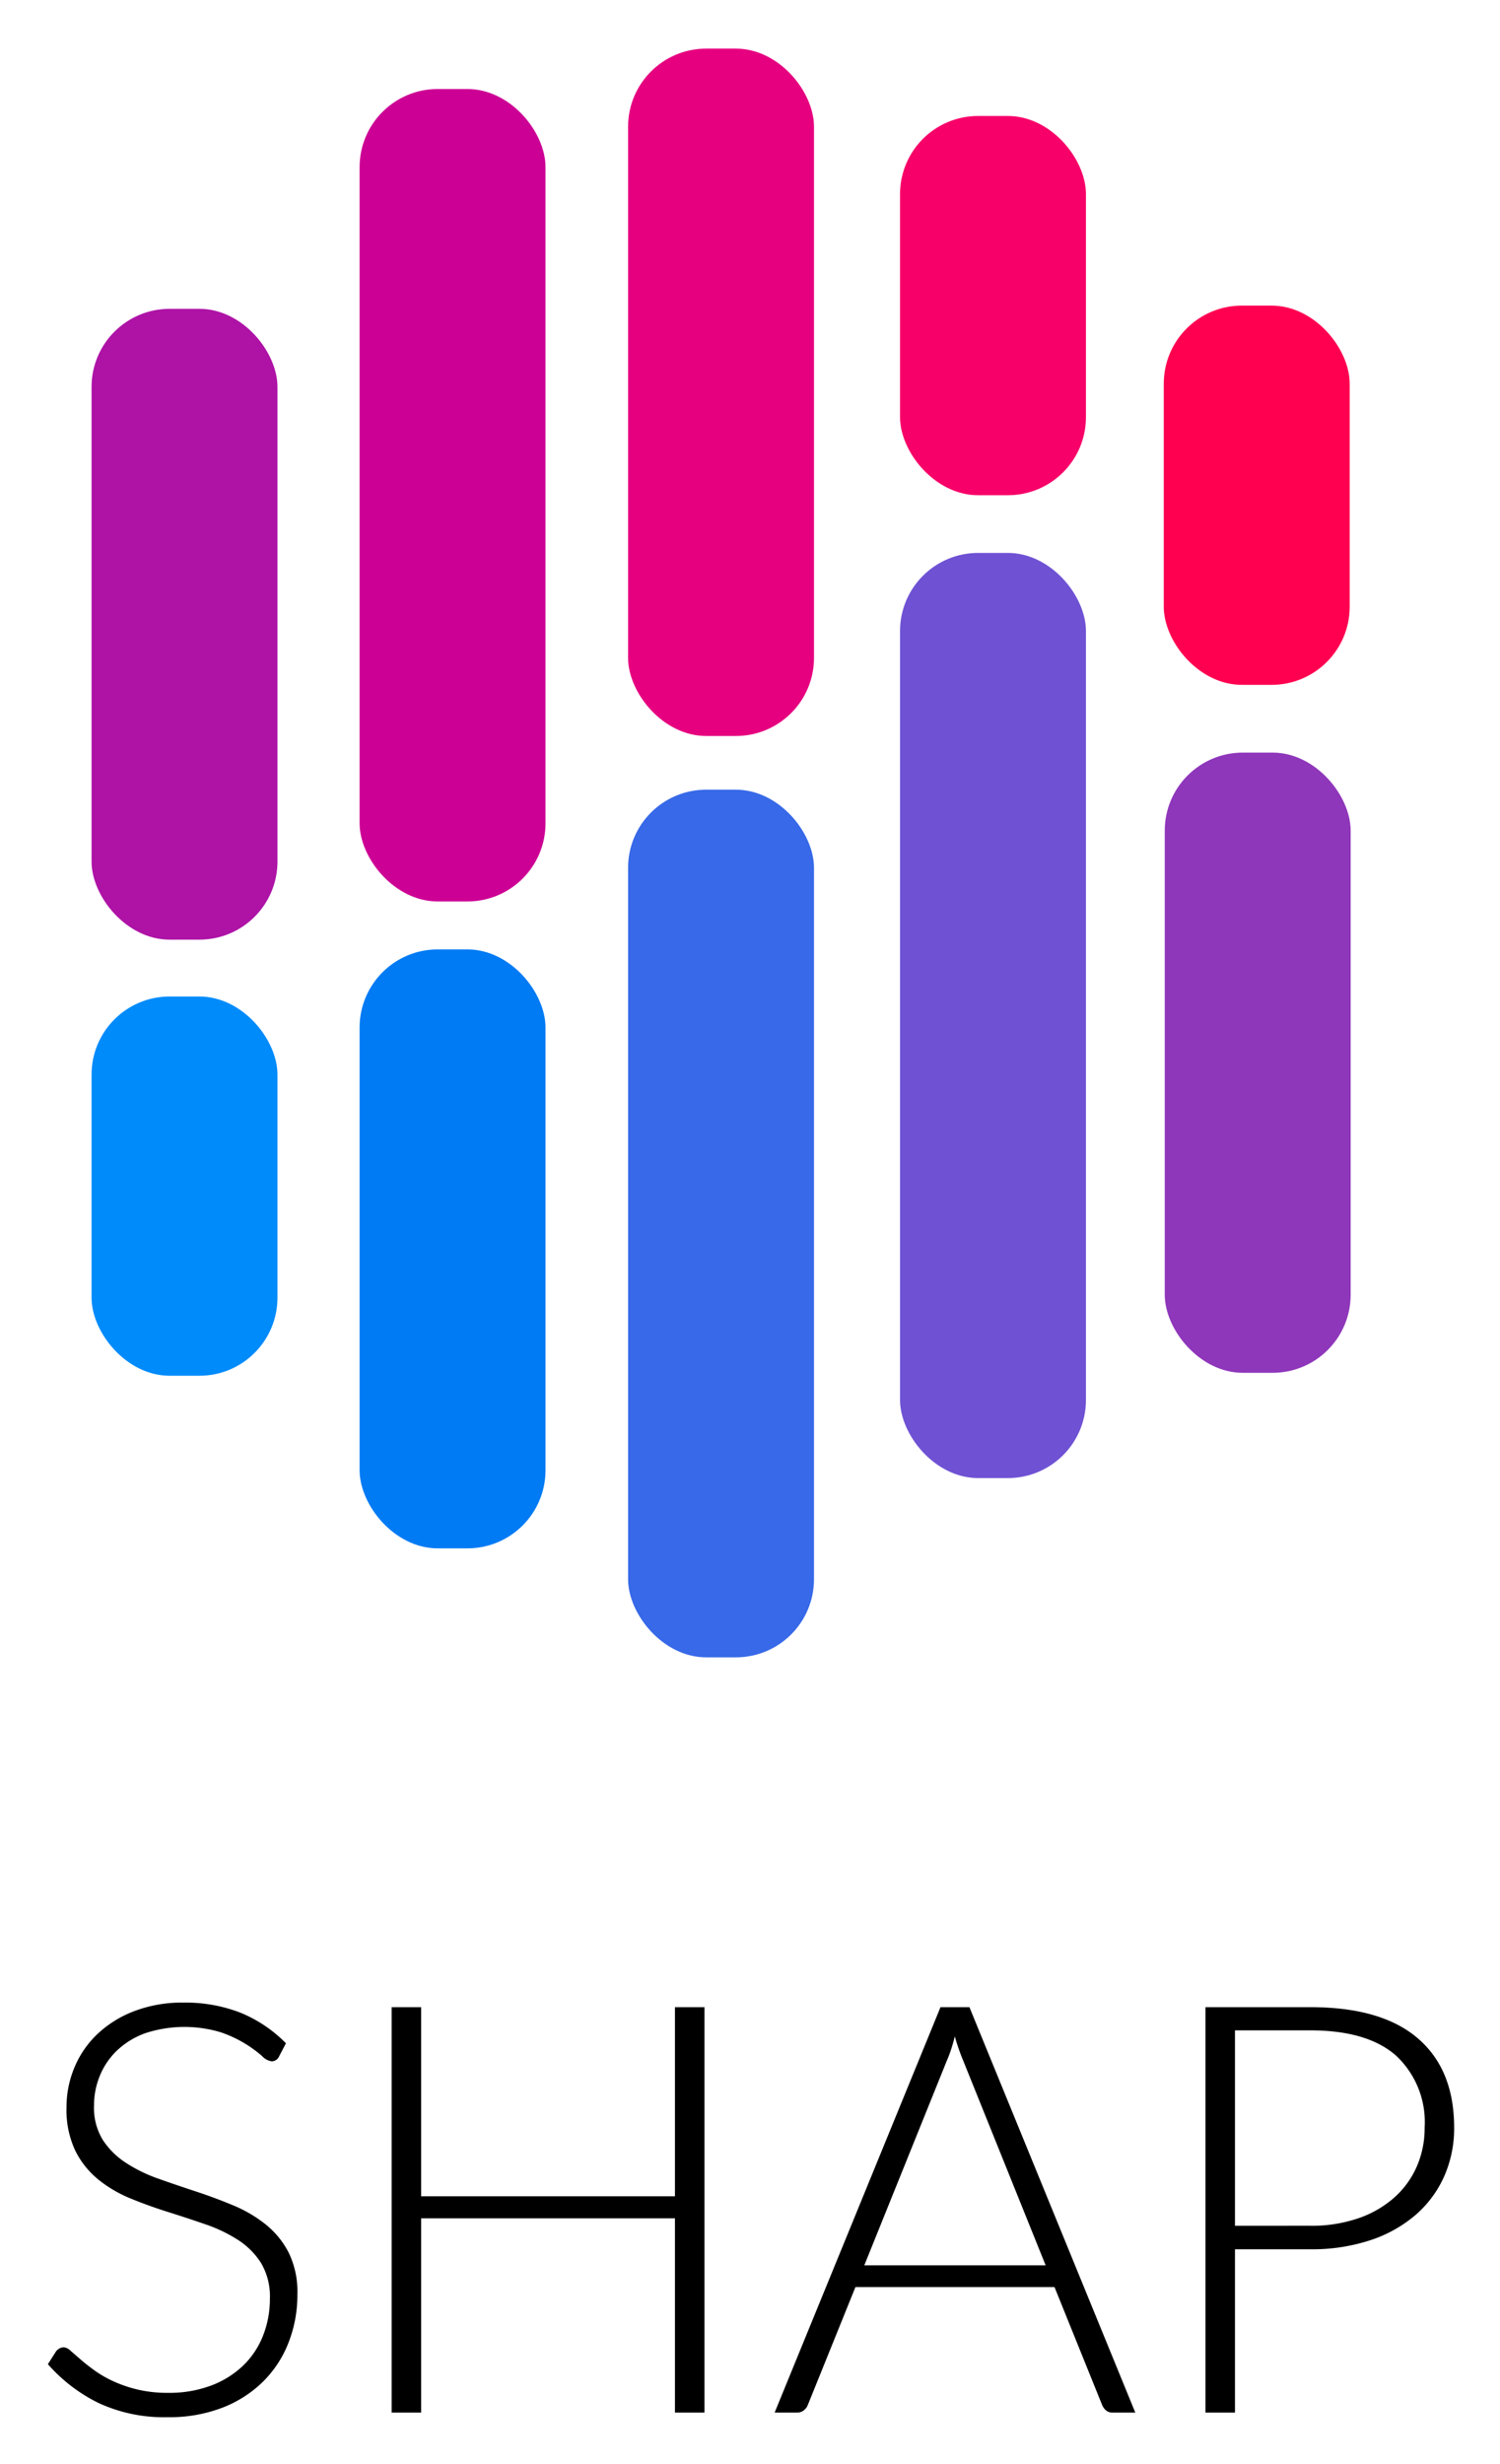 <svg xmlns="http://www.w3.org/2000/svg" role="img" viewBox="32.14 -0.11 153.71 252.46"><title>SHAP logo</title><rect width="19.051" height="64.634" x="41.522" y="31.531" fill="#ae13a6" rx="8"/><rect width="19.051" height="83.242" x="68.99" y="9.009" fill="#cd0095" rx="8"/><rect width="19.051" height="70.426" x="96.502" y="4.872" fill="#e60080" rx="8"/><rect width="19.051" height="38.857" x="124.37" y="11.773" fill="#f70069" rx="8"/><rect width="19.051" height="38.857" x="151.396" y="31.202" fill="#ff0051" rx="8"/><rect width="19.051" height="38.857" x="41.522" y="101.989" fill="#008bfb" rx="8"/><rect width="19.051" height="61.366" x="68.99" y="97.164" fill="#007bf4" rx="8"/><rect width="19.051" height="88.897" x="96.502" y="80.799" fill="#3769e8" rx="8"/><rect width="19.051" height="94.789" x="124.37" y="56.541" fill="#6f52d4" rx="8"/><rect width="19.051" height="63.548" x="151.496" y="76.998" fill="#8f37bb" rx="8"/><path d="M60.736 210.588a.829.829 0 0 1-.763.499 1.69 1.69 0 0 1-.983-.544 12.622 12.622 0 0 0-4.198-2.422 12.882 12.882 0 0 0-7.779.089 8.305 8.305 0 0 0-2.876 1.761 7.494 7.494 0 0 0-1.762 2.584 8.043 8.043 0 0 0-.602 3.082 6.297 6.297 0 0 0 .895 3.493 8.073 8.073 0 0 0 2.363 2.349 15.303 15.303 0 0 0 3.332 1.629q1.864.661 3.831 1.307 1.966.646 3.831 1.424a13.81 13.81 0 0 1 3.332 1.952 8.955 8.955 0 0 1 2.363 2.892 9.165 9.165 0 0 1 .896 4.271 13.449 13.449 0 0 1-.896 4.917 11.47 11.47 0 0 1-2.598 4.007 12.189 12.189 0 0 1-4.168 2.687 15.131 15.131 0 0 1-5.636.983 15.926 15.926 0 0 1-7.075-1.453 16.65 16.65 0 0 1-5.196-3.978l.822-1.292a1.034 1.034 0 0 1 .822-.44 1.18 1.18 0 0 1 .675.353q.411.353.998.866.587.514 1.409 1.115a11.585 11.585 0 0 0 1.908 1.115 13.428 13.428 0 0 0 2.495.866 13.206 13.206 0 0 0 3.2.353 12.148 12.148 0 0 0 4.403-.749 9.633 9.633 0 0 0 3.273-2.04 8.635 8.635 0 0 0 2.041-3.067 10.212 10.212 0 0 0 .705-3.802 6.704 6.704 0 0 0-.896-3.625 7.715 7.715 0 0 0-2.363-2.378 15.269 15.269 0 0 0-3.332-1.6q-1.865-.646-3.831-1.263-1.967-.617-3.831-1.38a13.181 13.181 0 0 1-3.332-1.952 8.914 8.914 0 0 1-2.363-2.965 9.828 9.828 0 0 1-.895-4.447 10.525 10.525 0 0 1 .793-4.021 9.998 9.998 0 0 1 2.319-3.42 11.402 11.402 0 0 1 3.772-2.378 13.747 13.747 0 0 1 5.122-.896 15.507 15.507 0 0 1 5.798 1.027 13.899 13.899 0 0 1 4.682 3.142zm43.592-5.05v41.538h-3.023v-19.903H75.296v19.903h-3.023v-41.538H75.296v19.375h26.009v-19.375zm44.15 41.538h-2.319a1.02 1.02 0 0 1-.675-.22 1.462 1.462 0 0 1-.411-.573l-4.873-12.064h-20.402l-4.873 12.064a1.265 1.265 0 0 1-.411.559 1.095 1.095 0 0 1-.705.234h-2.29l16.997-41.538h2.965zm-9.188-15.089l-8.455-20.989a20.826 20.826 0 0 1-.851-2.466q-.177.705-.382 1.336a12.073 12.073 0 0 1-.44 1.159l-8.454 20.96zm27.124-26.449q7.31 0 11.023 3.2 3.713 3.199 3.713 9.129a12.129 12.129 0 0 1-1.027 5.021 11.315 11.315 0 0 1-2.936 3.948 13.657 13.657 0 0 1-4.638 2.583 19.063 19.063 0 0 1-6.135.925h-7.721v16.732H155.67v-41.538zm0 22.398a14.709 14.709 0 0 0 4.902-.764 10.858 10.858 0 0 0 3.684-2.113 9.182 9.182 0 0 0 2.319-3.185 9.843 9.843 0 0 0 .808-4.008 9.297 9.297 0 0 0-2.936-7.368q-2.936-2.583-8.777-2.583h-7.721V227.937z"/></svg>